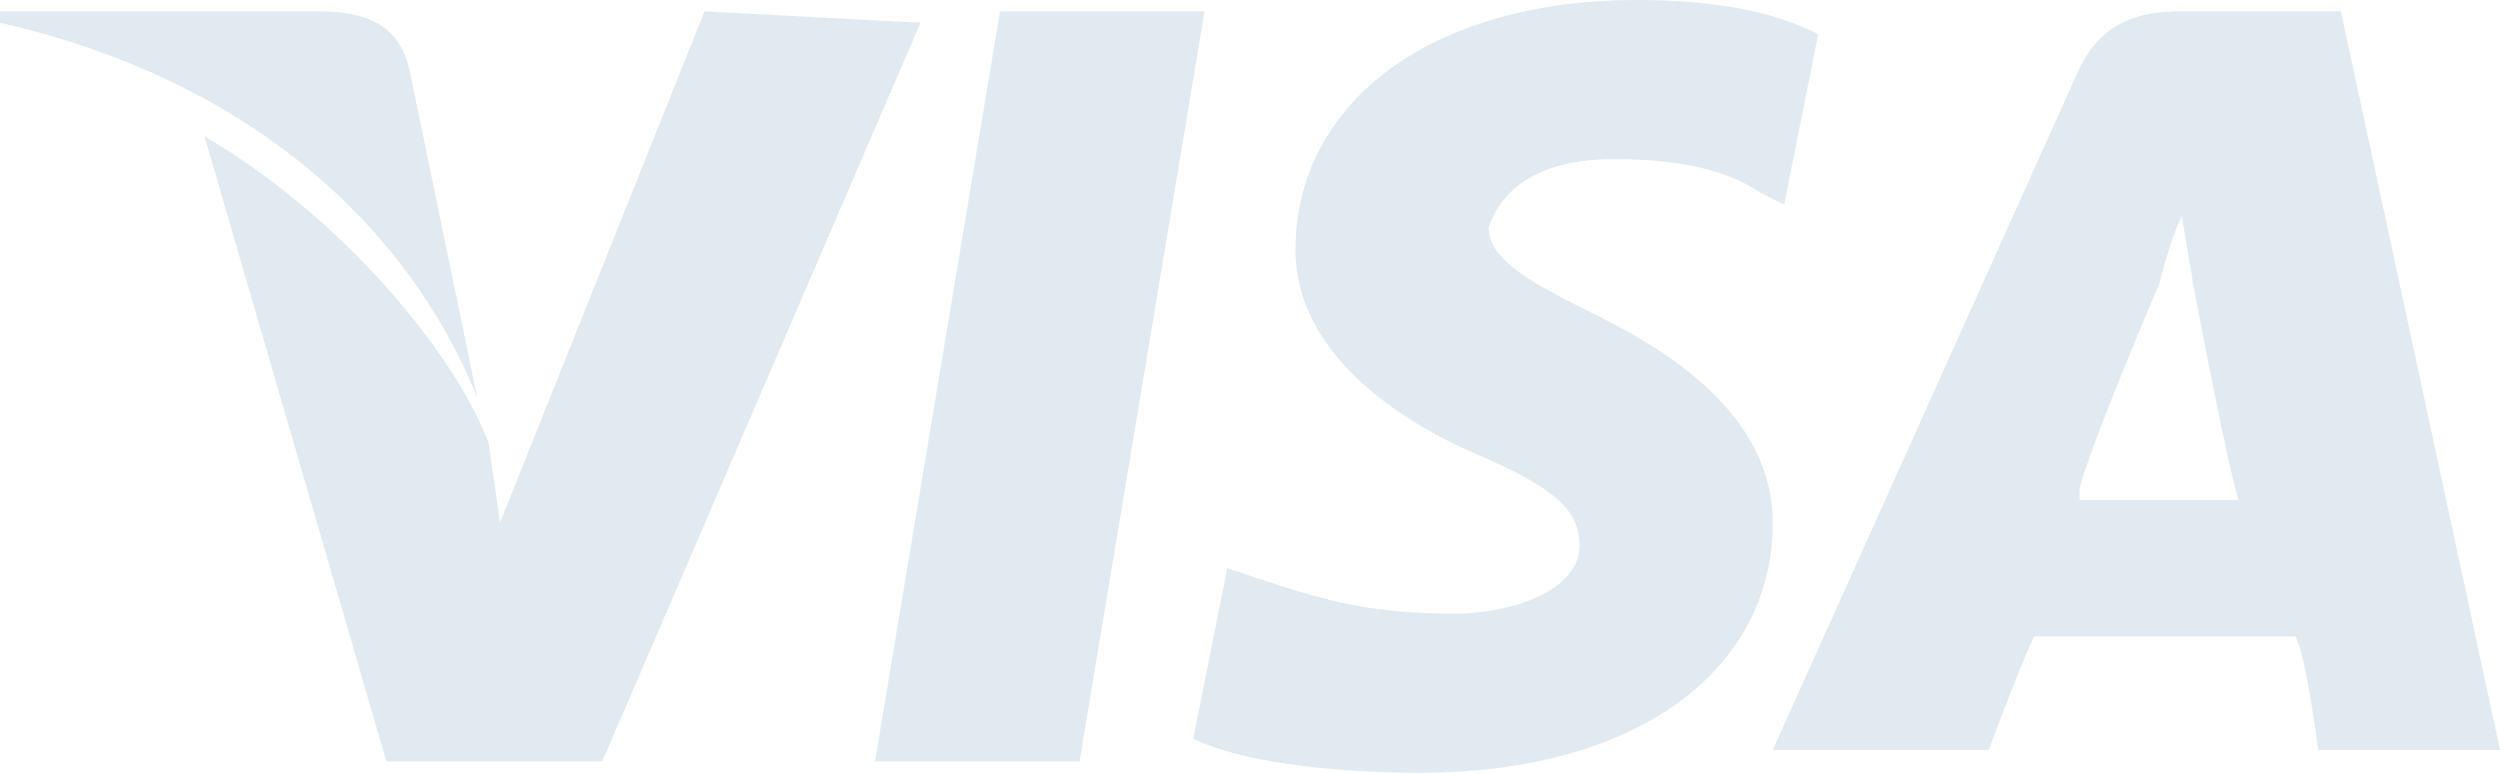 <svg width="42" height="13" viewBox="0 0 42 13" fill="none" xmlns="http://www.w3.org/2000/svg">
<g clip-path="url(#clip0)">
<path d="M16.8 0.191L14.7 12.791H18.136L20.236 0.191H16.8ZM11.836 0.191L8.4 8.782L8.209 7.445C7.636 5.918 5.727 3.627 3.436 2.291L6.491 12.791H10.118L15.464 0.382L11.836 0.191ZM6.873 1.145C6.682 0.382 6.109 0.191 5.345 0.191H0V0.382C4.2 1.336 6.873 3.818 8.018 6.682L6.873 1.145ZM27.109 2.673C28.255 2.673 29.018 2.864 29.591 3.245L29.973 3.436L30.546 0.573C29.782 0.191 28.827 0 27.491 0C24.055 0 21.764 1.718 21.764 4.2C21.764 5.918 23.482 7.064 24.818 7.636C26.154 8.209 26.536 8.591 26.536 9.164C26.536 9.927 25.391 10.309 24.436 10.309C23.1 10.309 22.336 10.118 21.191 9.736L20.618 9.545L20.046 12.409C20.809 12.791 22.336 12.982 23.864 12.982C27.491 12.982 29.782 11.264 29.782 8.782C29.782 7.445 28.827 6.3 26.918 5.345C25.773 4.773 25.009 4.391 25.009 3.818C25.2 3.245 25.773 2.673 27.109 2.673ZM39.327 0.191H36.654C35.891 0.191 35.318 0.382 34.936 1.145L29.782 12.6H33.409C33.409 12.6 33.982 11.073 34.173 10.691C34.554 10.691 37.991 10.691 38.564 10.691C38.755 11.073 38.946 12.6 38.946 12.6H42L39.327 0.191ZM34.936 8.209C35.127 7.445 36.273 4.773 36.273 4.773C36.273 4.773 36.464 4.009 36.654 3.627L36.846 4.773C36.846 4.773 37.418 7.827 37.609 8.4H34.936V8.209Z" fill="#E1EAF1"/>
</g>
<defs>
<clipPath id="clip0">
<rect width="42" height="12.982" fill="white"/>
</clipPath>
</defs>
</svg>
